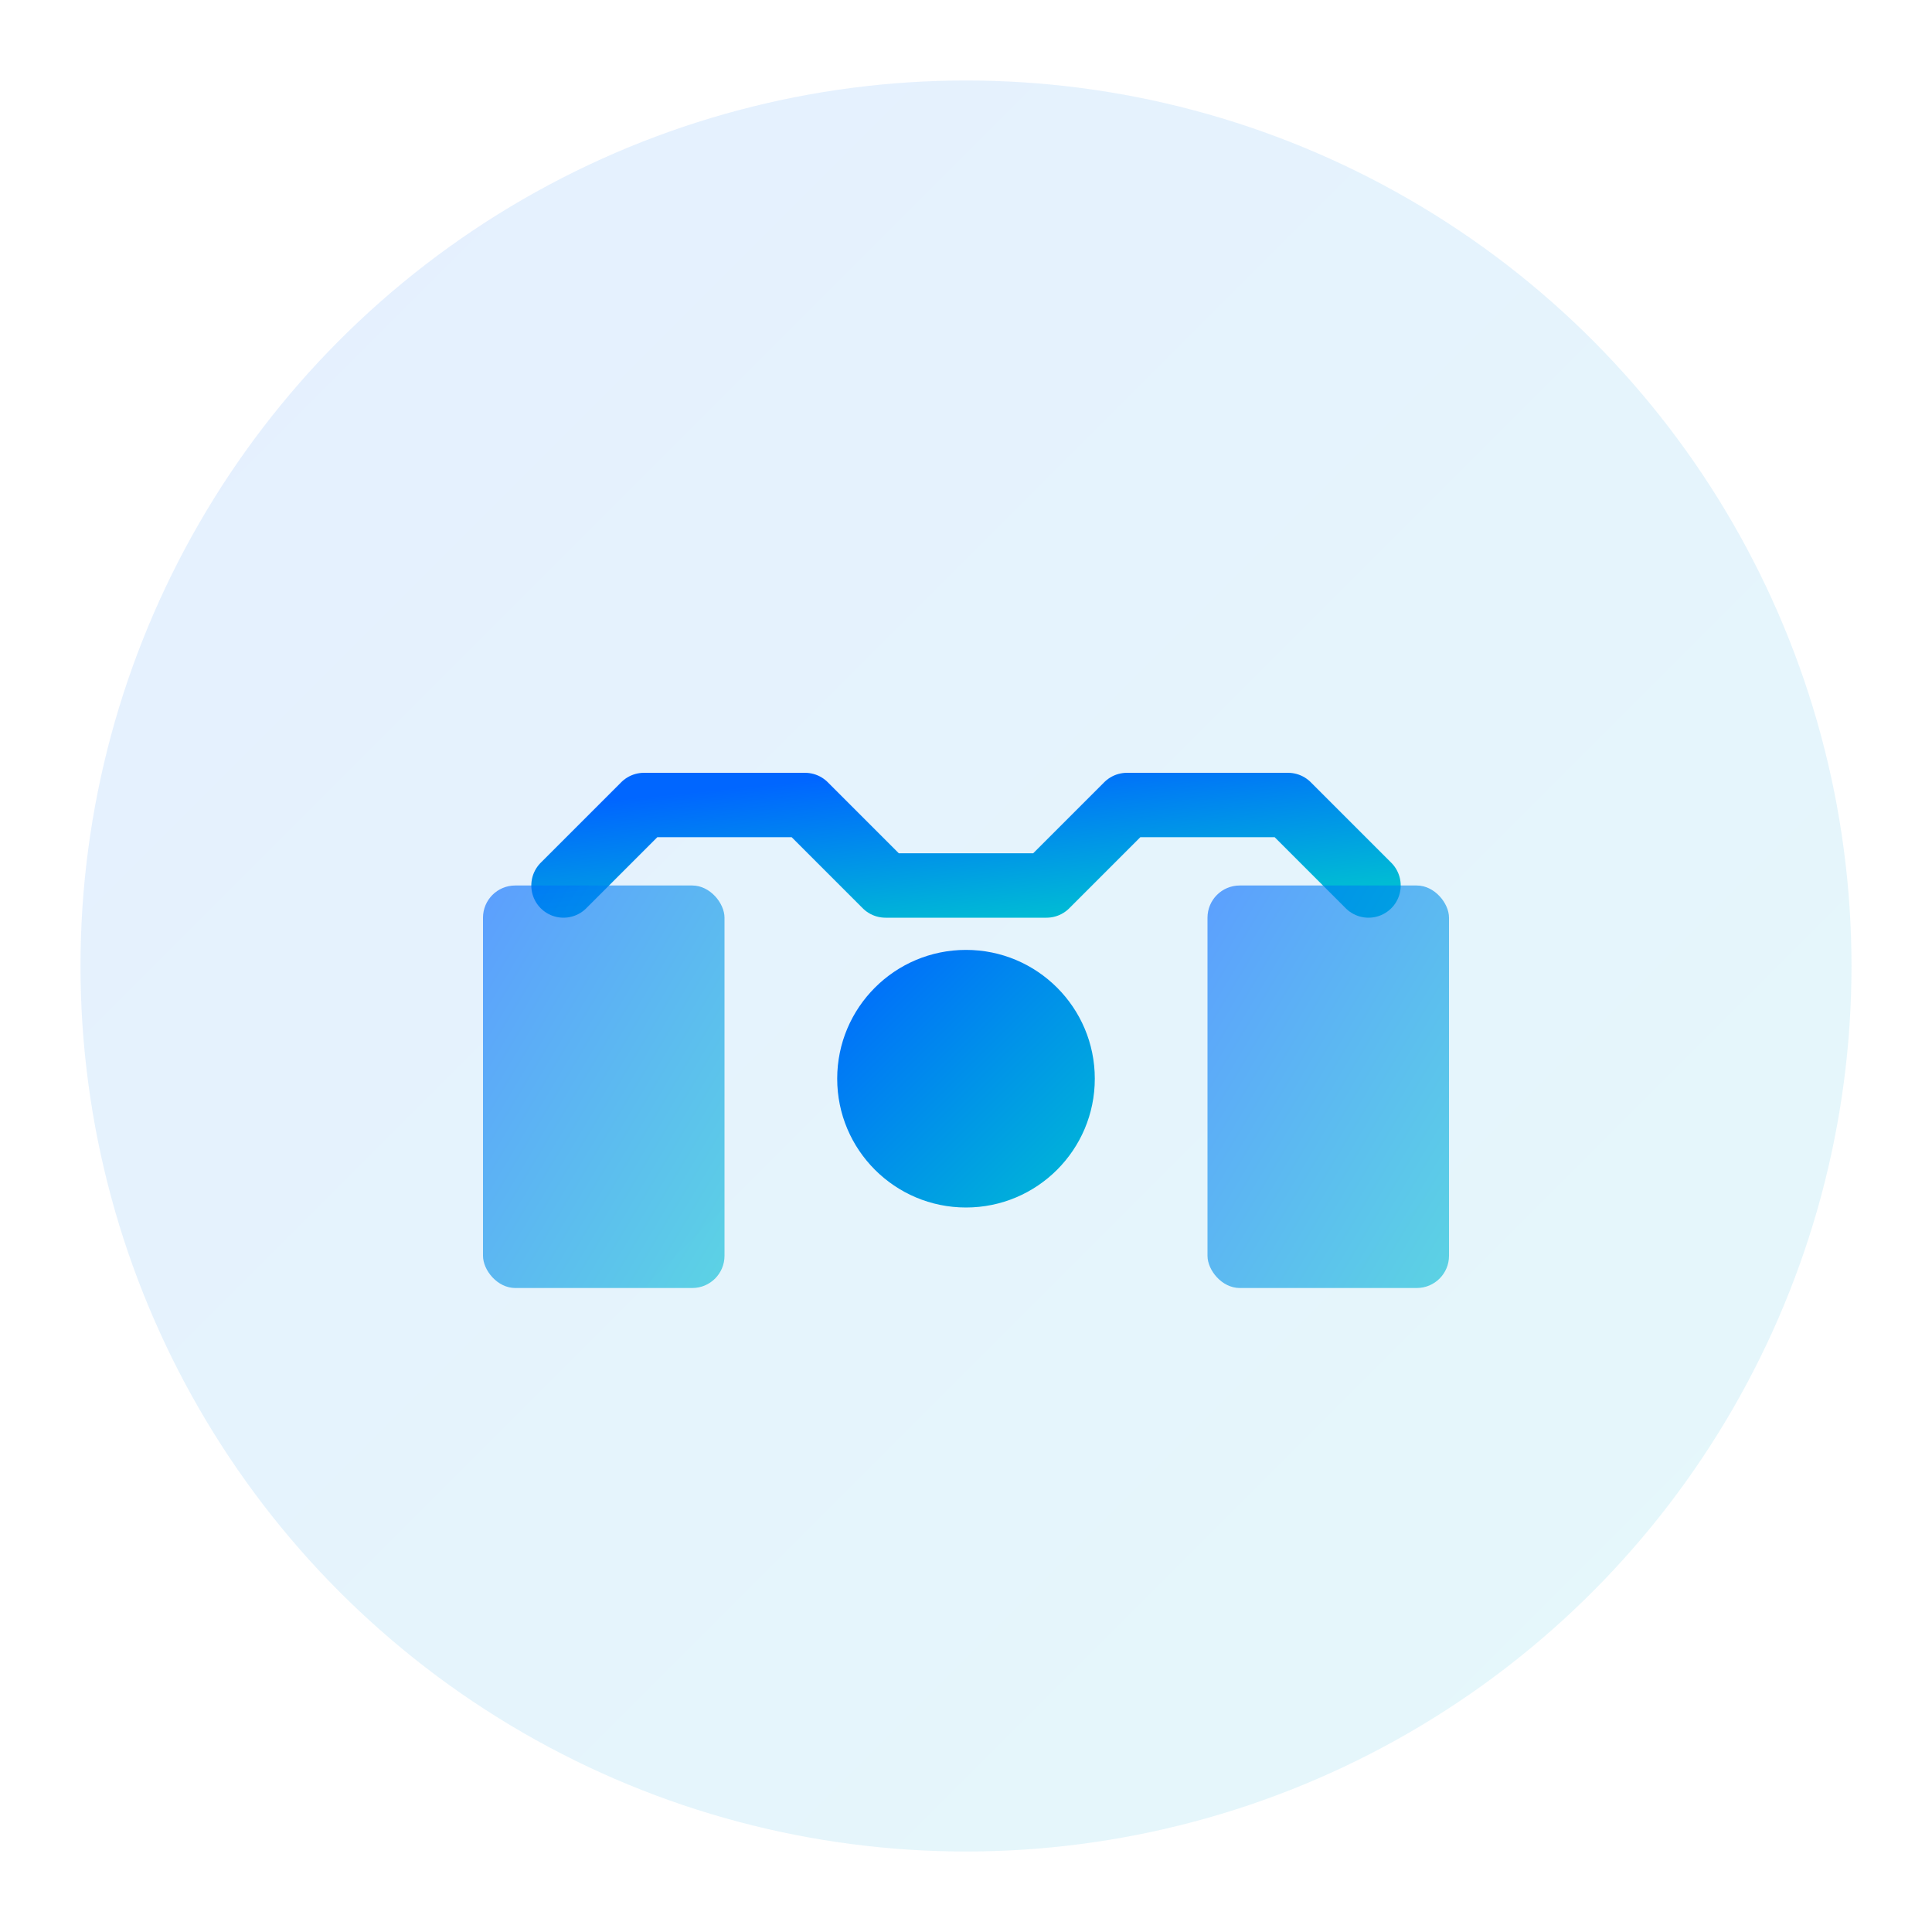 <svg width="120" height="120" xmlns="http://www.w3.org/2000/svg">
  <defs>
    <linearGradient id="partnershipGradient" x1="0%" y1="0%" x2="100%" y2="100%">
      <stop offset="0%" style="stop-color:#0066FF;stop-opacity:1" />
      <stop offset="100%" style="stop-color:#00BCD4;stop-opacity:1" />
    </linearGradient>
  </defs>
  
  <circle cx="60" cy="60" r="55" fill="url(#partnershipGradient)" opacity="0.1"/>
  
  <!-- Handshake representation -->
  <path d="M 35 55 L 40 50 L 50 50 L 55 55 L 65 55 L 70 50 L 80 50 L 85 55" stroke="url(#partnershipGradient)" stroke-width="4" fill="none" stroke-linecap="round" stroke-linejoin="round"/>
  <rect x="30" y="55" width="15" height="25" rx="2" fill="url(#partnershipGradient)" opacity="0.6"/>
  <rect x="75" y="55" width="15" height="25" rx="2" fill="url(#partnershipGradient)" opacity="0.6"/>
  
  <!-- Connection symbol -->
  <circle cx="60" cy="67" r="8" fill="url(#partnershipGradient)"/>
</svg>
